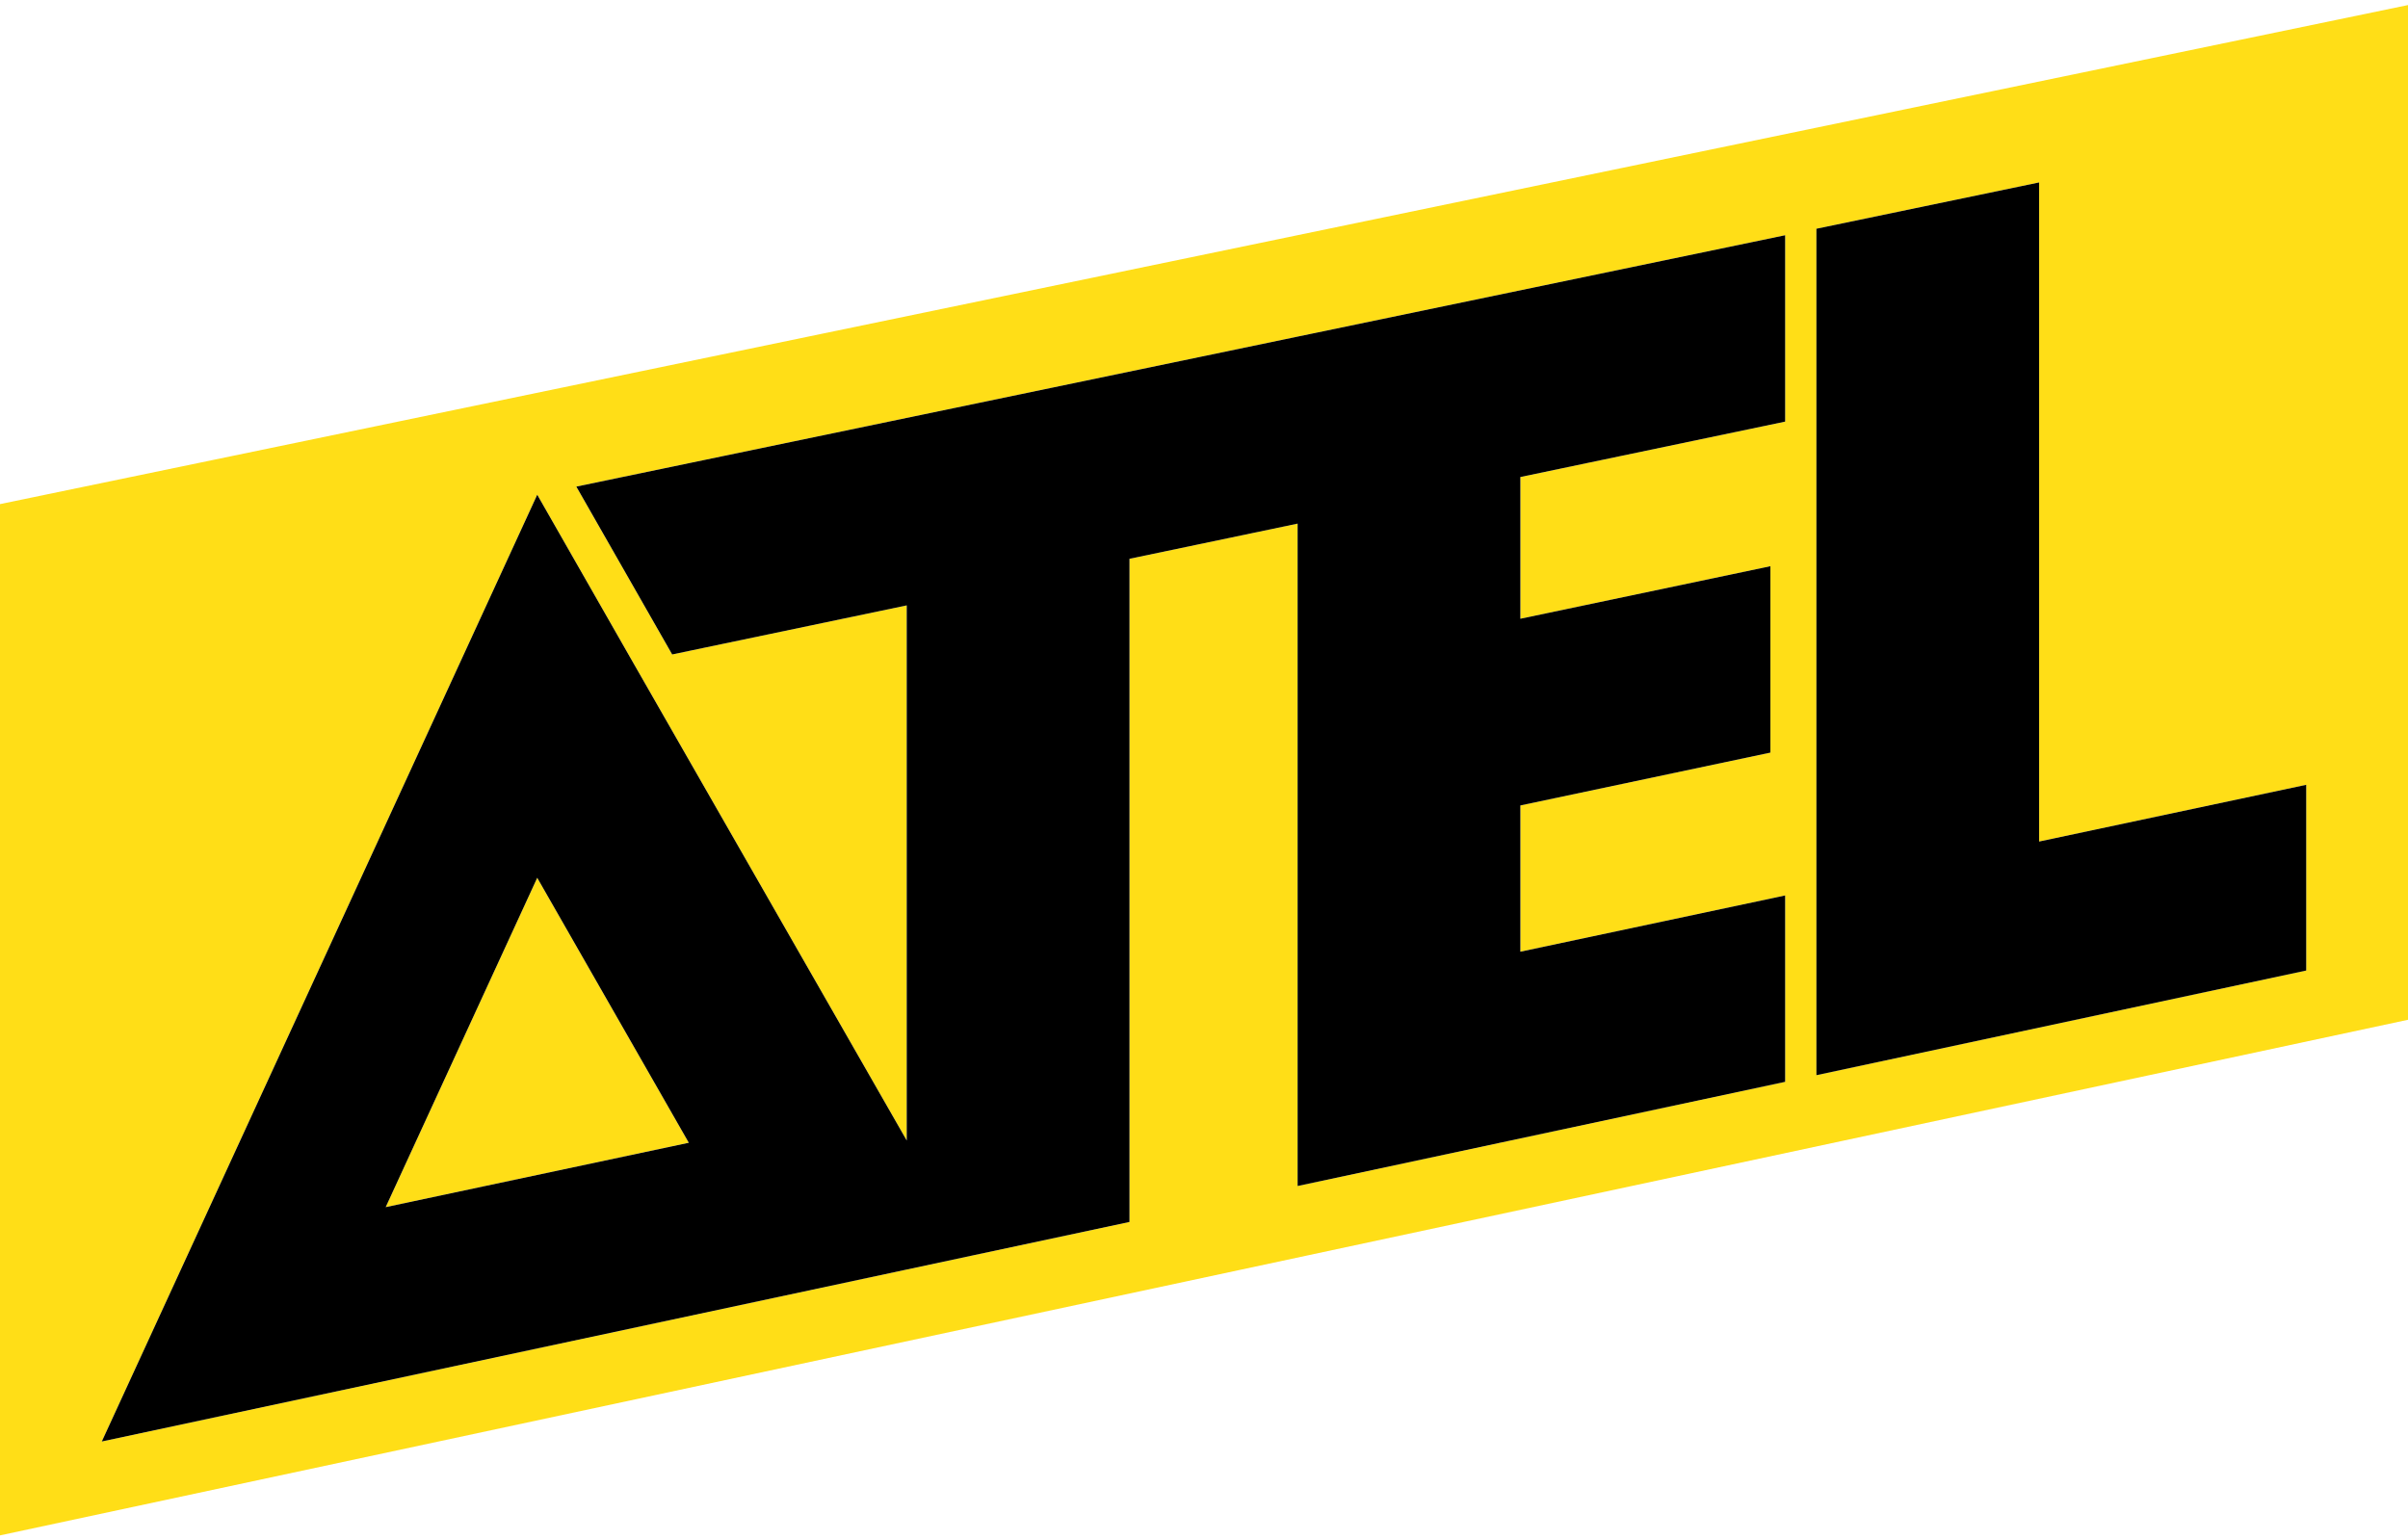 <?xml version="1.0" encoding="utf-8"?>
<!-- Generator: Adobe Illustrator 16.0.3, SVG Export Plug-In . SVG Version: 6.00 Build 0)  -->
<!DOCTYPE svg PUBLIC "-//W3C//DTD SVG 1.1//EN" "http://www.w3.org/Graphics/SVG/1.1/DTD/svg11.dtd">
<svg version="1.1" id="Layer_1" xmlns="http://www.w3.org/2000/svg" xmlns:xlink="http://www.w3.org/1999/xlink" x="0px" y="0px"
	 width="186px" height="119px" viewBox="0 0 186 119" enable-background="new 0 0 186 119" xml:space="preserve">
<g>
	<path fill="#FFDE17" d="M0,38.943v79.667l186-39.832V0.391L0,38.943z M137.89,32.57l-20.453,4.28v10.949l19.315-4.059v14.399
		l-19.315,4.083v11.297l20.453-4.345v14.398l-37.658,8.047v-51.17l-7.606,1.592l-5.382,1.125v51.231l-12.11,2.586l-5.096,1.089
		L7.863,111.356l33.634-73.139l1.684,2.948l5.723,10.022l21.133,36.917V46.767l-14.134,2.957l-1.345,0.281l-1.346,0.282l-1.292,0.27
		l-7.404-12.967l8.695-1.808l1.346-0.28l1.345-0.28l36.722-7.636l7.606-1.583l1.143-0.237l36.516-7.594V32.57z M178.138,74.974
		l-37.834,8.085V17.671l17.203-3.578v50.916l20.631-4.383V74.974z"/>
	<polygon fill="#FFDE17" points="29.792,93.252 53.205,88.277 41.497,67.81 	"/>
	<polygon points="157.507,14.093 140.304,17.671 140.304,83.059 178.138,74.974 178.138,60.626 157.507,65.009 	"/>
	<path d="M100.231,26.003l-7.606,1.583l-36.722,7.636l-1.345,0.28l-1.346,0.28l-8.695,1.808l7.404,12.967l1.292-0.27l1.346-0.282
		l1.345-0.281l14.134-2.957v41.338L48.904,51.188l-5.723-10.022l-1.684-2.948L7.863,111.356l62.174-13.284l5.096-1.089l12.11-2.586
		V43.167l5.382-1.125l7.606-1.592v51.17l37.658-8.047V69.174l-20.453,4.345V62.222l19.315-4.083V43.74l-19.315,4.059V36.85
		l20.453-4.28V18.172l-36.516,7.594L100.231,26.003z M29.792,93.252L41.497,67.81l11.708,20.468L29.792,93.252z"/>
</g>
</svg>
